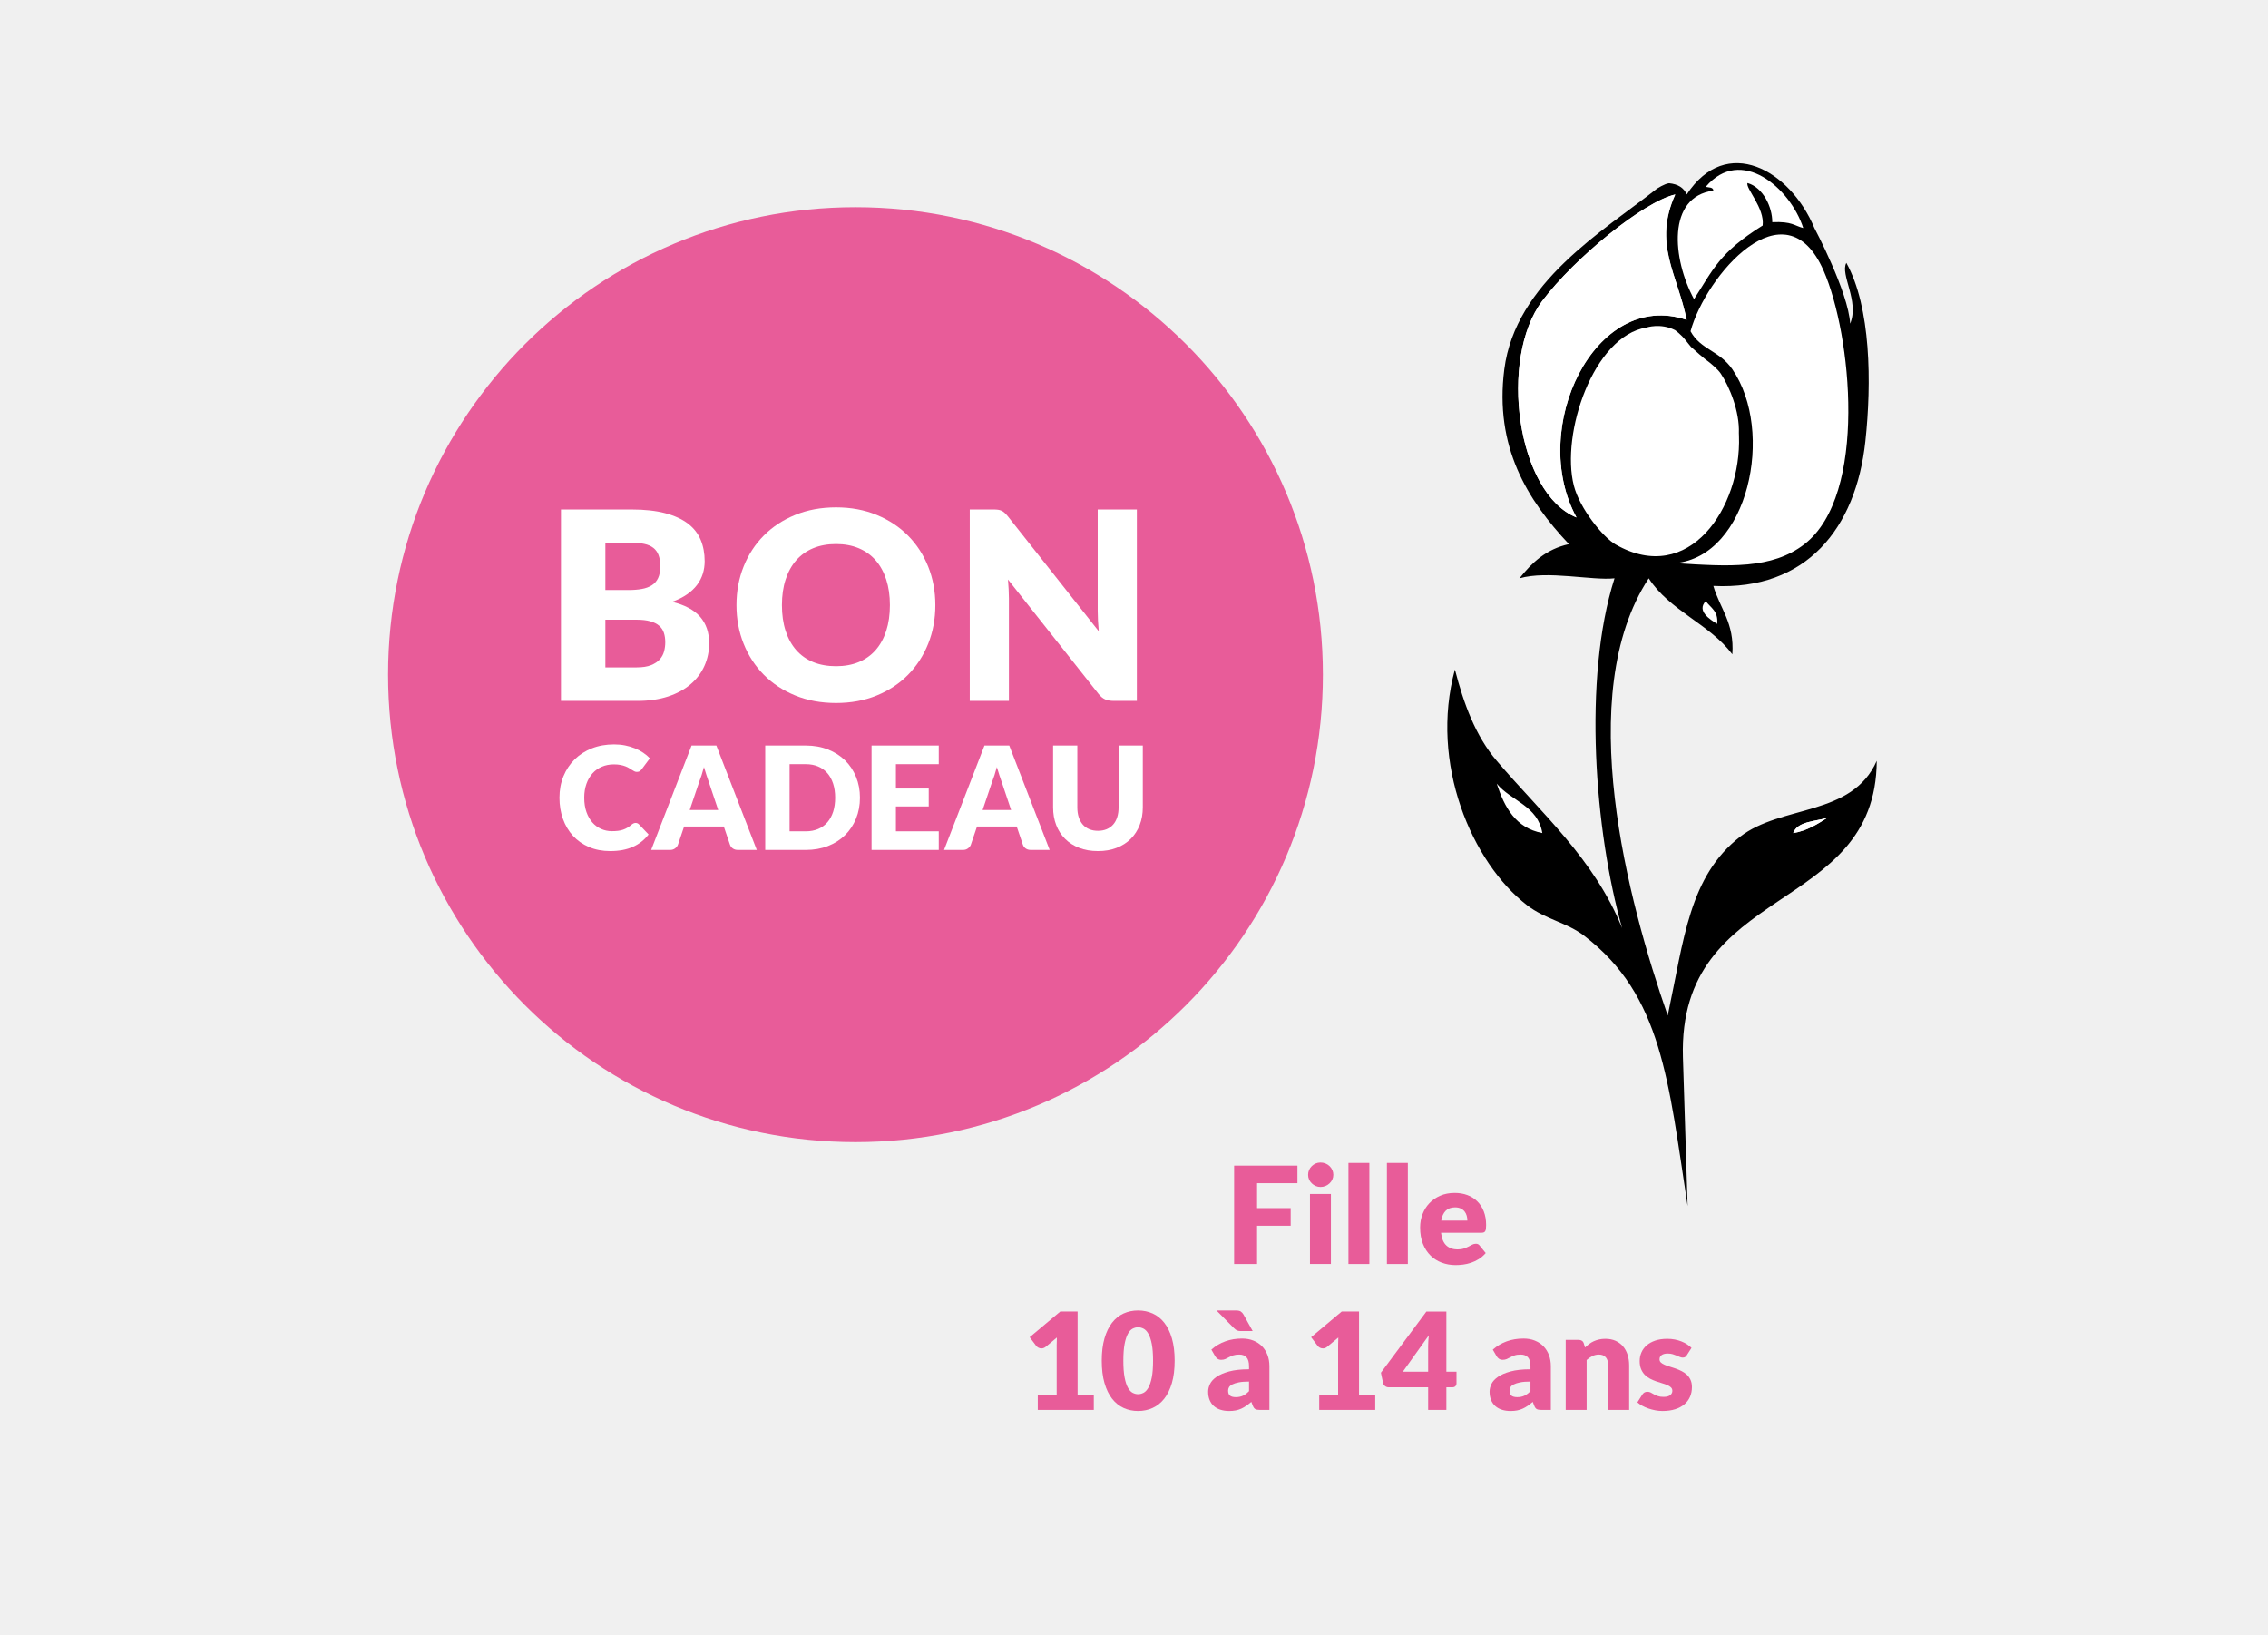<?xml version="1.0" encoding="UTF-8" standalone="no"?>
<!DOCTYPE svg PUBLIC "-//W3C//DTD SVG 1.1//EN" "http://www.w3.org/Graphics/SVG/1.1/DTD/svg11.dtd">
<svg width="430" height="310" viewBox="0 0 430 310" version="1.1" xmlns="http://www.w3.org/2000/svg" xmlns:xlink="http://www.w3.org/1999/xlink" xml:space="preserve" xmlns:serif="http://www.serif.com/" style="fill-rule:evenodd;clip-rule:evenodd;stroke-linejoin:round;stroke-miterlimit:2;">
    <g id="CYCLOSHOW">
        <rect x="0" y="0" width="430" height="310" style="fill:rgb(240,240,240);"/>
        <g transform="matrix(1,0,0,1,317.633,35.858)">
            <path d="M0,70.891C13.857,69.59 18.902,45.933 10.81,34.144C8.368,30.589 4.797,30.459 2.881,26.938C5.749,16.391 20.797,-1.192 28.098,15.411C33.421,27.513 36.51,57.967 24.497,67.287C18.313,72.083 10.114,71.542 0,70.891" style="fill:white;"/>
        </g>
        <g transform="matrix(1,0,0,1,323.399,118.277)">
            <path d="M0,-4.323C0.91,-3.074 2.432,-2.436 2.16,0C0.769,-0.862 -1.774,-2.467 0,-4.323" style="fill:white;"/>
        </g>
        <g transform="matrix(1,0,0,1,283.769,157.92)">
            <path d="M0,-9.373C2.713,-6.081 7.817,-5.182 8.646,0C3.6,-0.957 1.479,-4.845 0,-9.373" style="fill:white;"/>
        </g>
        <g transform="matrix(1,0,0,1,339.97,96.117)">
            <path d="M0,61.803C2.691,61.37 4.554,60.111 6.483,58.918C4.076,59.63 0.877,59.552 0,61.803M-47.554,61.803C-48.383,56.622 -53.487,55.722 -56.2,52.43C-54.722,56.958 -52.601,60.846 -47.554,61.803M-14.41,22.16C-14.139,19.724 -15.66,19.086 -16.57,17.837C-18.345,19.693 -15.802,21.298 -14.41,22.16M2.16,7.029C14.173,-2.292 11.084,-32.745 5.761,-44.847C-1.54,-61.45 -16.588,-43.867 -19.456,-33.32C-17.54,-29.8 -13.969,-29.67 -11.527,-26.114C-3.435,-14.325 -8.479,9.332 -22.337,10.633C-12.223,11.284 -4.024,11.824 2.16,7.029M-47.554,-39.082C-55.833,-28.115 -52.392,-2.593 -41.07,1.986C-50.259,-14.871 -37.587,-41.398 -20.174,-35.48C-21.955,-44.216 -26.567,-49.916 -22.337,-59.258C-28.351,-57.866 -41.366,-47.282 -47.554,-39.082M-23.516,-61.38C-21.859,-61.218 -20.729,-60.53 -20.174,-59.258C-12.633,-70.705 -0.583,-63.915 4.024,-52.903C4.024,-52.903 10.466,-40.78 10.807,-34.761C12.586,-39.037 8.862,-44.078 10.084,-46.29C14.753,-37.897 14.891,-23.503 13.688,-12.426C11.904,4.031 2.527,15.82 -15.13,14.954C-13.889,19.234 -11.105,21.976 -11.527,27.924C-15.851,22.157 -23.43,19.653 -27.38,13.513C-41.82,35.539 -31.313,74.813 -23.777,96.395C-20.695,81.887 -19.711,70.03 -10.087,62.522C-2.246,56.404 11.17,58.723 15.851,48.105C15.693,77.458 -21.864,71.199 -20.896,104.322L-20.008,132.508C-23.664,108.771 -24.843,92.579 -39.63,81.265C-42.935,78.737 -46.974,78.166 -50.438,75.496C-60.908,67.425 -68.975,48.558 -64.127,30.804C-62.464,37.213 -60.267,43.336 -56.2,48.105C-47.687,58.095 -37.713,66.702 -32.427,79.823C-37.597,61.611 -39.929,32.531 -33.866,13.513C-38.102,13.978 -46.566,11.976 -51.88,13.513C-49.55,10.556 -46.844,7.982 -42.511,7.029C-50.402,-1.356 -56.644,-11.41 -54.761,-26.114C-52.649,-42.575 -36.012,-52.313 -25.819,-60.353C-25.819,-60.353 -24.357,-61.306 -23.516,-61.38"/>
        </g>
        <g transform="matrix(-0.956,-0.292,-0.292,0.956,278.028,92.182)">
            <path d="M-21.691,-64.487C-20.378,-54.317 -26.456,-50.215 -30.714,-42.383C-12.332,-42.949 -7.973,-13.875 -21.691,-0.442C-9.524,-1.51 1.231,-24.91 -3.478,-37.819C-6.997,-47.469 -16.347,-61.397 -21.691,-64.487" style="fill:white;"/>
        </g>
        <g transform="matrix(1,0,0,1,346.453,157.92)">
            <path d="M0,-2.885C-1.93,-1.693 -3.792,-0.433 -6.483,0C-5.606,-2.252 -2.407,-2.174 0,-2.885" style="fill:white;"/>
        </g>
        <g transform="matrix(1,0,0,1,341.885,41.056)">
            <path d="M0,2.168C-1.725,1.733 -2.063,0.9 -5.871,1.058C-5.859,-1.778 -7.578,-5.497 -10.564,-6.356C-10.997,-5.408 -7.283,-1.625 -7.696,1.692C-15.946,6.85 -17.058,10.023 -20.708,15.657C-24.833,8.04 -25.884,-3.756 -17.045,-4.916C-17.063,-5.618 -17.93,-5.476 -18.485,-5.639C-11.841,-13.489 -2.459,-5.448 0,2.168" style="fill:white;"/>
        </g>
        <g transform="matrix(1,0,0,1,326.236,101.543)">
            <path d="M0,-30.738C1.666,-28.26 3.61,-23.526 3.445,-19.404L3.463,-18.879C3.942,-5.349 -5.986,9.627 -19.917,1.679C-22.351,0.287 -26.743,-5.187 -27.84,-9.476C-30.351,-19.293 -24.153,-37.816 -14.098,-39.452C-14.098,-39.452 -11.423,-40.365 -8.669,-38.97C-8.669,-38.97 -7.525,-38.175 -6.629,-37.012L-5.651,-35.801C-4.88,-35.095 -3.271,-33.653 -2.061,-32.781C-2.061,-32.781 -0.573,-31.591 0,-30.738" style="fill:white;"/>
        </g>
        <g transform="matrix(1,0,0,1,245.985,239.614)">
            <path d="M0,-18.645L0,-15.318L-7.652,-15.318L-7.652,-10.596L-1.28,-10.596L-1.28,-7.256L-7.652,-7.256L-7.652,0L-12.004,0L-12.004,-18.645L0,-18.645Z" style="fill:rgb(232,92,153);fill-rule:nonzero;"/>
        </g>
        <g transform="matrix(1,0,0,1,0,149.993)">
            <path d="M252.332,89.62L248.364,89.62L248.364,76.349L252.332,76.349L252.332,89.62ZM252.792,72.716C252.792,73.031 252.729,73.328 252.601,73.606C252.473,73.883 252.298,74.126 252.076,74.335C251.854,74.544 251.596,74.71 251.302,74.834C251.007,74.957 250.693,75.02 250.361,75.02C250.037,75.02 249.734,74.957 249.452,74.834C249.171,74.71 248.921,74.544 248.704,74.335C248.486,74.126 248.315,73.883 248.192,73.606C248.068,73.328 248.007,73.031 248.007,72.716C248.007,72.392 248.068,72.089 248.192,71.808C248.315,71.526 248.486,71.278 248.704,71.066C248.921,70.852 249.171,70.686 249.452,70.567C249.734,70.446 250.037,70.387 250.361,70.387C250.693,70.387 251.007,70.446 251.302,70.567C251.596,70.686 251.854,70.852 252.076,71.066C252.298,71.278 252.473,71.526 252.601,71.808C252.729,72.089 252.792,72.392 252.792,72.716" style="fill:rgb(232,92,153);fill-rule:nonzero;"/>
        </g>
        <g transform="matrix(-1,0,0,1,515.284,150.07)">
            <rect x="255.658" y="70.387" width="3.968" height="19.156" style="fill:rgb(232,92,153);"/>
        </g>
        <g transform="matrix(-1,0,0,1,529.872,150.07)">
            <rect x="262.952" y="70.387" width="3.968" height="19.156" style="fill:rgb(232,92,153);"/>
        </g>
        <g transform="matrix(1,0,0,1,275.877,237.08)">
            <path d="M0,-8.203C-0.76,-8.203 -1.353,-7.987 -1.778,-7.557C-2.205,-7.126 -2.487,-6.506 -2.623,-5.695L2.329,-5.695C2.329,-6.011 2.288,-6.317 2.207,-6.616C2.126,-6.915 1.994,-7.182 1.811,-7.416C1.627,-7.65 1.387,-7.841 1.088,-7.985C0.789,-8.131 0.427,-8.203 0,-8.203M-0.077,-10.941C0.802,-10.941 1.606,-10.805 2.336,-10.532C3.064,-10.259 3.692,-9.862 4.217,-9.342C4.741,-8.821 5.15,-8.183 5.445,-7.429C5.739,-6.674 5.887,-5.818 5.887,-4.863C5.887,-4.564 5.874,-4.321 5.848,-4.134C5.822,-3.946 5.775,-3.797 5.707,-3.685C5.639,-3.575 5.548,-3.498 5.433,-3.456C5.317,-3.413 5.17,-3.391 4.991,-3.391L-2.661,-3.391C-2.533,-2.282 -2.196,-1.478 -1.65,-0.979C-1.104,-0.48 -0.401,-0.23 0.461,-0.23C0.922,-0.23 1.318,-0.286 1.65,-0.397C1.983,-0.508 2.28,-0.632 2.54,-0.768C2.801,-0.904 3.039,-1.028 3.257,-1.14C3.475,-1.25 3.702,-1.306 3.941,-1.306C4.257,-1.306 4.496,-1.19 4.658,-0.96L5.81,0.46C5.4,0.93 4.959,1.312 4.485,1.606C4.012,1.9 3.525,2.13 3.026,2.297C2.527,2.463 2.028,2.578 1.529,2.642C1.03,2.706 0.555,2.738 0.103,2.738C-0.827,2.738 -1.7,2.586 -2.515,2.283C-3.329,1.981 -4.042,1.531 -4.651,0.934C-5.262,0.337 -5.743,-0.405 -6.098,-1.293C-6.451,-2.18 -6.629,-3.213 -6.629,-4.39C-6.629,-5.277 -6.478,-6.117 -6.174,-6.911C-5.871,-7.704 -5.437,-8.399 -4.869,-8.996C-4.302,-9.594 -3.615,-10.067 -2.809,-10.417C-2.003,-10.766 -1.092,-10.941 -0.077,-10.941" style="fill:rgb(232,92,153);fill-rule:nonzero;"/>
        </g>
        <g transform="matrix(1,0,0,1,196.757,251.483)">
            <path d="M0,12.925L3.583,12.925L3.583,3.52C3.583,3.059 3.596,2.576 3.622,2.073L1.51,3.826C1.374,3.938 1.237,4.017 1.101,4.063C0.964,4.111 0.832,4.134 0.704,4.134C0.482,4.134 0.284,4.084 0.109,3.987C-0.066,3.889 -0.196,3.783 -0.281,3.673L-1.536,2.009L4.275,-2.866L7.55,-2.866L7.55,12.925L10.621,12.925L10.621,15.791L0,15.791L0,12.925Z" style="fill:rgb(232,92,153);fill-rule:nonzero;"/>
        </g>
        <g transform="matrix(1,0,0,1,218.613,257.958)">
            <path d="M0,-0.013C0,-1.301 -0.081,-2.357 -0.243,-3.18C-0.405,-4.003 -0.621,-4.649 -0.89,-5.118C-1.158,-5.587 -1.463,-5.909 -1.805,-6.084C-2.146,-6.259 -2.491,-6.347 -2.841,-6.347C-3.19,-6.347 -3.534,-6.259 -3.871,-6.084C-4.208,-5.909 -4.507,-5.587 -4.767,-5.118C-5.027,-4.649 -5.236,-4.003 -5.394,-3.18C-5.552,-2.357 -5.631,-1.301 -5.631,-0.013C-5.631,1.284 -5.552,2.341 -5.394,3.161C-5.236,3.98 -5.027,4.626 -4.767,5.099C-4.507,5.573 -4.208,5.897 -3.871,6.072C-3.534,6.247 -3.19,6.335 -2.841,6.335C-2.491,6.335 -2.146,6.247 -1.805,6.072C-1.463,5.897 -1.158,5.573 -0.89,5.099C-0.621,4.626 -0.405,3.98 -0.243,3.161C-0.081,2.341 0,1.284 0,-0.013M4.095,-0.013C4.095,1.617 3.92,3.029 3.57,4.223C3.221,5.418 2.736,6.407 2.118,7.192C1.499,7.977 0.766,8.561 -0.083,8.945C-0.933,9.329 -1.852,9.521 -2.841,9.521C-3.831,9.521 -4.745,9.329 -5.586,8.945C-6.426,8.561 -7.153,7.977 -7.768,7.192C-8.382,6.407 -8.861,5.418 -9.207,4.223C-9.553,3.029 -9.726,1.617 -9.726,-0.013C-9.726,-1.642 -9.553,-3.054 -9.207,-4.248C-8.861,-5.443 -8.382,-6.432 -7.768,-7.217C-7.153,-8.002 -6.426,-8.584 -5.586,-8.964C-4.745,-9.343 -3.831,-9.534 -2.841,-9.534C-1.852,-9.534 -0.933,-9.343 -0.083,-8.964C0.766,-8.584 1.499,-8.002 2.118,-7.217C2.736,-6.432 3.221,-5.443 3.57,-4.248C3.92,-3.054 4.095,-1.642 4.095,-0.013" style="fill:rgb(232,92,153);fill-rule:nonzero;"/>
        </g>
        <g transform="matrix(1,0,0,1,234.302,251.049)">
            <path d="M0,13.807C0.512,13.807 0.96,13.718 1.344,13.538C1.728,13.36 2.115,13.07 2.508,12.668L2.508,10.851C1.715,10.851 1.062,10.903 0.55,11.006C0.038,11.11 -0.367,11.239 -0.666,11.394C-0.965,11.548 -1.171,11.725 -1.286,11.923C-1.401,12.12 -1.459,12.335 -1.459,12.568C-1.459,13.025 -1.336,13.345 -1.088,13.53C-0.841,13.715 -0.479,13.807 0,13.807M0.051,-2.624C0.452,-2.624 0.75,-2.557 0.946,-2.425C1.143,-2.293 1.313,-2.103 1.459,-1.856L3.199,1.28L0.946,1.28C0.648,1.28 0.409,1.24 0.23,1.158C0.051,1.077 -0.137,0.939 -0.333,0.743L-3.66,-2.624L0.051,-2.624ZM4.556,16.226C4.18,16.226 3.896,16.175 3.704,16.073C3.513,15.97 3.353,15.757 3.225,15.433L2.943,14.703C2.61,14.985 2.29,15.232 1.983,15.446C1.676,15.659 1.358,15.84 1.03,15.99C0.701,16.139 0.352,16.249 -0.02,16.322C-0.391,16.394 -0.802,16.431 -1.254,16.431C-1.86,16.431 -2.41,16.352 -2.905,16.193C-3.4,16.035 -3.82,15.802 -4.165,15.494C-4.511,15.186 -4.777,14.802 -4.965,14.344C-5.153,13.886 -5.247,13.358 -5.247,12.759C-5.247,12.288 -5.128,11.805 -4.889,11.308C-4.649,10.812 -4.236,10.361 -3.647,9.953C-3.059,9.547 -2.266,9.207 -1.267,8.933C-0.269,8.66 0.989,8.523 2.508,8.523L2.508,7.954C2.508,7.171 2.348,6.605 2.028,6.256C1.708,5.908 1.254,5.733 0.665,5.733C0.196,5.733 -0.188,5.784 -0.486,5.886C-0.785,5.989 -1.052,6.104 -1.286,6.232C-1.521,6.36 -1.749,6.475 -1.971,6.578C-2.192,6.68 -2.457,6.731 -2.765,6.731C-3.037,6.731 -3.27,6.664 -3.462,6.533C-3.653,6.401 -3.806,6.237 -3.916,6.039L-4.633,4.798C-3.831,4.09 -2.941,3.564 -1.965,3.218C-0.987,2.872 0.06,2.7 1.177,2.7C1.979,2.7 2.702,2.83 3.346,3.09C3.99,3.351 4.536,3.713 4.984,4.178C5.432,4.643 5.775,5.196 6.015,5.835C6.253,6.475 6.372,7.174 6.372,7.934L6.372,16.226L4.556,16.226Z" style="fill:rgb(232,92,153);fill-rule:nonzero;"/>
        </g>
        <g transform="matrix(1,0,0,1,250.117,251.483)">
            <path d="M0,12.925L3.583,12.925L3.583,3.52C3.583,3.059 3.596,2.576 3.621,2.073L1.51,3.826C1.374,3.938 1.237,4.017 1.101,4.063C0.964,4.111 0.832,4.134 0.704,4.134C0.482,4.134 0.283,4.084 0.109,3.987C-0.066,3.889 -0.196,3.783 -0.281,3.673L-1.535,2.009L4.274,-2.866L7.55,-2.866L7.55,12.925L10.621,12.925L10.621,15.791L0,15.791L0,12.925Z" style="fill:rgb(232,92,153);fill-rule:nonzero;"/>
        </g>
        <g transform="matrix(1,0,0,1,270.77,260.735)">
            <path d="M0,-5.566C0,-5.865 0.011,-6.187 0.032,-6.532C0.054,-6.878 0.085,-7.234 0.128,-7.601L-4.799,-0.704L0,-0.704L0,-5.566ZM3.455,-0.704L5.375,-0.704L5.375,1.523C5.375,1.719 5.309,1.89 5.177,2.036C5.044,2.18 4.854,2.252 4.607,2.252L3.455,2.252L3.455,6.539L0,6.539L0,2.252L-7.499,2.252C-7.746,2.252 -7.97,2.176 -8.171,2.022C-8.371,1.869 -8.497,1.677 -8.548,1.447L-8.957,-0.511L-0.332,-12.105L3.455,-12.105L3.455,-0.704Z" style="fill:rgb(232,92,153);fill-rule:nonzero;"/>
        </g>
        <g transform="matrix(1,0,0,1,287.662,256.373)">
            <path d="M0,8.483C0.512,8.483 0.96,8.394 1.344,8.214C1.728,8.036 2.115,7.746 2.508,7.344L2.508,5.527C1.715,5.527 1.062,5.579 0.55,5.682C0.038,5.786 -0.367,5.915 -0.666,6.07C-0.965,6.224 -1.171,6.401 -1.286,6.599C-1.401,6.796 -1.459,7.011 -1.459,7.244C-1.459,7.701 -1.336,8.021 -1.088,8.206C-0.841,8.391 -0.479,8.483 0,8.483M4.556,10.902C4.18,10.902 3.896,10.851 3.704,10.749C3.513,10.646 3.353,10.433 3.225,10.109L2.943,9.379C2.61,9.661 2.29,9.908 1.983,10.122C1.676,10.335 1.358,10.516 1.03,10.666C0.701,10.815 0.352,10.925 -0.02,10.998C-0.391,11.07 -0.802,11.107 -1.254,11.107C-1.86,11.107 -2.41,11.028 -2.905,10.869C-3.4,10.711 -3.82,10.478 -4.165,10.17C-4.511,9.862 -4.777,9.478 -4.965,9.02C-5.153,8.562 -5.247,8.034 -5.247,7.435C-5.247,6.964 -5.128,6.481 -4.889,5.984C-4.649,5.488 -4.236,5.037 -3.647,4.629C-3.059,4.223 -2.266,3.883 -1.267,3.609C-0.269,3.336 0.989,3.199 2.508,3.199L2.508,2.63C2.508,1.847 2.348,1.281 2.028,0.932C1.708,0.584 1.254,0.409 0.665,0.409C0.196,0.409 -0.188,0.46 -0.486,0.562C-0.785,0.665 -1.052,0.78 -1.286,0.908C-1.521,1.036 -1.749,1.151 -1.971,1.254C-2.192,1.356 -2.457,1.407 -2.765,1.407C-3.037,1.407 -3.27,1.34 -3.462,1.209C-3.653,1.077 -3.806,0.913 -3.916,0.715L-4.633,-0.526C-3.831,-1.234 -2.941,-1.76 -1.965,-2.106C-0.987,-2.452 0.06,-2.624 1.177,-2.624C1.979,-2.624 2.702,-2.494 3.346,-2.234C3.99,-1.973 4.536,-1.611 4.984,-1.146C5.432,-0.681 5.775,-0.128 6.015,0.511C6.253,1.151 6.372,1.85 6.372,2.61L6.372,10.902L4.556,10.902Z" style="fill:rgb(232,92,153);fill-rule:nonzero;"/>
        </g>
        <g transform="matrix(1,0,0,1,296.849,253.799)">
            <path d="M0,13.475L0,0.204L2.457,0.204C2.705,0.204 2.912,0.26 3.078,0.371C3.244,0.482 3.361,0.649 3.43,0.871L3.66,1.638C3.916,1.4 4.181,1.177 4.454,0.973C4.727,0.768 5.019,0.595 5.33,0.454C5.642,0.314 5.979,0.203 6.341,0.121C6.704,0.04 7.098,0 7.524,0C8.25,0 8.892,0.126 9.451,0.377C10.01,0.629 10.48,0.979 10.864,1.427C11.249,1.875 11.538,2.409 11.735,3.027C11.931,3.645 12.029,4.317 12.029,5.042L12.029,13.475L8.063,13.475L8.063,5.042C8.063,4.394 7.913,3.888 7.614,3.526C7.315,3.163 6.876,2.982 6.296,2.982C5.861,2.982 5.452,3.076 5.068,3.263C4.684,3.452 4.317,3.703 3.968,4.018L3.968,13.475L0,13.475Z" style="fill:rgb(232,92,153);fill-rule:nonzero;"/>
        </g>
        <g transform="matrix(1,0,0,1,319.806,264.37)">
            <path d="M0,-7.461C-0.103,-7.299 -0.211,-7.184 -0.326,-7.115C-0.441,-7.047 -0.589,-7.013 -0.768,-7.013C-0.955,-7.013 -1.144,-7.054 -1.331,-7.135C-1.519,-7.216 -1.721,-7.303 -1.938,-7.397C-2.156,-7.49 -2.401,-7.578 -2.674,-7.659C-2.947,-7.74 -3.259,-7.781 -3.608,-7.781C-4.112,-7.781 -4.498,-7.685 -4.767,-7.493C-5.035,-7.301 -5.17,-7.034 -5.17,-6.693C-5.17,-6.445 -5.082,-6.241 -4.907,-6.079C-4.732,-5.917 -4.5,-5.773 -4.21,-5.65C-3.92,-5.526 -3.592,-5.409 -3.225,-5.298C-2.857,-5.188 -2.482,-5.064 -2.099,-4.927C-1.715,-4.791 -1.339,-4.631 -0.973,-4.447C-0.605,-4.264 -0.277,-4.038 0.013,-3.77C0.303,-3.5 0.535,-3.174 0.71,-2.79C0.885,-2.406 0.973,-1.945 0.973,-1.408C0.973,-0.751 0.854,-0.146 0.614,0.409C0.375,0.964 0.02,1.441 -0.454,1.842C-0.928,2.243 -1.512,2.555 -2.207,2.776C-2.902,2.998 -3.702,3.109 -4.606,3.109C-5.059,3.109 -5.511,3.066 -5.963,2.981C-6.415,2.895 -6.853,2.78 -7.274,2.636C-7.697,2.49 -8.087,2.317 -8.445,2.117C-8.804,1.917 -9.111,1.701 -9.367,1.471L-8.445,0.013C-8.335,-0.158 -8.202,-0.293 -8.049,-0.391C-7.896,-0.489 -7.695,-0.538 -7.447,-0.538C-7.217,-0.538 -7.011,-0.486 -6.827,-0.385C-6.644,-0.282 -6.445,-0.171 -6.231,-0.052C-6.019,0.067 -5.77,0.179 -5.483,0.281C-5.197,0.384 -4.837,0.435 -4.401,0.435C-4.095,0.435 -3.835,0.402 -3.621,0.339C-3.408,0.274 -3.237,0.187 -3.109,0.076C-2.981,-0.034 -2.888,-0.158 -2.828,-0.295C-2.769,-0.432 -2.738,-0.572 -2.738,-0.717C-2.738,-0.982 -2.828,-1.199 -3.007,-1.37C-3.187,-1.54 -3.421,-1.688 -3.711,-1.812C-4.001,-1.935 -4.331,-2.05 -4.702,-2.157C-5.073,-2.264 -5.451,-2.385 -5.835,-2.522C-6.219,-2.658 -6.597,-2.822 -6.968,-3.014C-7.339,-3.206 -7.669,-3.449 -7.959,-3.743C-8.249,-4.038 -8.484,-4.398 -8.663,-4.825C-8.842,-5.251 -8.932,-5.768 -8.932,-6.373C-8.932,-6.937 -8.823,-7.472 -8.605,-7.98C-8.388,-8.486 -8.062,-8.933 -7.627,-9.316C-7.191,-9.7 -6.646,-10.005 -5.988,-10.232C-5.332,-10.457 -4.564,-10.57 -3.686,-10.57C-3.208,-10.57 -2.745,-10.527 -2.297,-10.442C-1.849,-10.357 -1.429,-10.237 -1.036,-10.084C-0.645,-9.931 -0.286,-9.749 0.038,-9.54C0.362,-9.331 0.648,-9.104 0.896,-8.856L0,-7.461Z" style="fill:rgb(232,92,153);fill-rule:nonzero;"/>
        </g>
        <g transform="matrix(0,1,1,0,162.196,39.277)">
            <path d="M88.616,-88.618C39.678,-88.618 -0,-48.943 -0,-0.001C-0,48.941 39.678,88.616 88.616,88.616C137.56,88.616 177.234,48.941 177.234,-0.001C177.234,-48.943 137.56,-88.618 88.616,-88.618" style="fill:rgb(232,92,153);fill-rule:nonzero;"/>
        </g>
        <g transform="matrix(1,0,0,1,114.775,111.973)">
            <path d="M0,5.504L0,14.545L5.927,14.545C7.04,14.545 7.949,14.404 8.654,14.121C9.36,13.839 9.912,13.474 10.311,13.025C10.709,12.577 10.983,12.071 11.132,11.506C11.282,10.942 11.356,10.369 11.356,9.788C11.356,9.124 11.27,8.526 11.095,7.994C10.921,7.464 10.622,7.016 10.199,6.65C9.775,6.285 9.215,6.002 8.518,5.803C7.82,5.604 6.94,5.504 5.877,5.504L0,5.504ZM0,-0.124L4.383,-0.124C5.313,-0.124 6.151,-0.19 6.898,-0.323C7.646,-0.456 8.281,-0.688 8.804,-1.021C9.327,-1.352 9.725,-1.809 10,-2.391C10.273,-2.972 10.41,-3.702 10.41,-4.582C10.41,-5.445 10.302,-6.164 10.086,-6.736C9.871,-7.309 9.539,-7.77 9.09,-8.119C8.642,-8.468 8.073,-8.717 7.384,-8.866C6.695,-9.016 5.877,-9.091 4.931,-9.091L0,-9.091L0,-0.124ZM-8.418,20.896L-8.418,-15.392L4.931,-15.392C7.438,-15.392 9.572,-15.158 11.332,-14.694C13.091,-14.228 14.528,-13.573 15.64,-12.726C16.752,-11.88 17.562,-10.85 18.068,-9.639C18.575,-8.426 18.828,-7.073 18.828,-5.579C18.828,-4.765 18.712,-3.98 18.479,-3.225C18.247,-2.47 17.882,-1.76 17.384,-1.096C16.886,-0.432 16.246,0.171 15.466,0.71C14.686,1.25 13.748,1.719 12.652,2.117C15.042,2.698 16.811,3.641 17.957,4.943C19.102,6.247 19.675,7.92 19.675,9.962C19.675,11.506 19.376,12.942 18.778,14.271C18.181,15.6 17.305,16.758 16.151,17.745C14.997,18.733 13.573,19.505 11.879,20.062C10.186,20.617 8.251,20.896 6.077,20.896L-8.418,20.896Z" style="fill:white;fill-rule:nonzero;"/>
        </g>
        <g transform="matrix(1,0,0,1,168.72,114.738)">
            <path d="M0,-0.026C0,-1.819 -0.233,-3.433 -0.697,-4.87C-1.162,-6.305 -1.831,-7.522 -2.702,-8.518C-3.574,-9.514 -4.641,-10.278 -5.902,-10.809C-7.165,-11.34 -8.601,-11.606 -10.211,-11.606C-11.838,-11.606 -13.287,-11.34 -14.557,-10.809C-15.827,-10.278 -16.898,-9.514 -17.77,-8.518C-18.642,-7.522 -19.31,-6.305 -19.775,-4.87C-20.24,-3.433 -20.472,-1.819 -20.472,-0.026C-20.472,1.785 -20.24,3.408 -19.775,4.843C-19.31,6.28 -18.642,7.495 -17.77,8.492C-16.898,9.488 -15.827,10.247 -14.557,10.771C-13.287,11.293 -11.838,11.555 -10.211,11.555C-8.601,11.555 -7.165,11.293 -5.902,10.771C-4.641,10.247 -3.574,9.488 -2.702,8.492C-1.831,7.495 -1.162,6.28 -0.697,4.843C-0.233,3.408 0,1.785 0,-0.026M8.617,-0.026C8.617,2.598 8.165,5.038 7.26,7.296C6.355,9.555 5.081,11.518 3.437,13.187C1.793,14.855 -0.187,16.162 -2.503,17.109C-4.819,18.055 -7.389,18.529 -10.211,18.529C-13.034,18.529 -15.607,18.055 -17.932,17.109C-20.256,16.162 -22.245,14.855 -23.896,13.187C-25.549,11.518 -26.827,9.555 -27.732,7.296C-28.637,5.038 -29.089,2.598 -29.089,-0.026C-29.089,-2.649 -28.637,-5.089 -27.732,-7.347C-26.827,-9.605 -25.549,-11.565 -23.896,-13.225C-22.245,-14.885 -20.256,-16.189 -17.932,-17.135C-15.607,-18.082 -13.034,-18.555 -10.211,-18.555C-7.389,-18.555 -4.819,-18.078 -2.503,-17.123C-0.187,-16.168 1.793,-14.861 3.437,-13.201C5.081,-11.54 6.355,-9.581 7.26,-7.323C8.165,-5.065 8.617,-2.632 8.617,-0.026" style="fill:white;fill-rule:nonzero;"/>
        </g>
        <g transform="matrix(1,0,0,1,189.216,132.818)">
            <path d="M0,-36.187C0.249,-36.153 0.473,-36.091 0.672,-35.999C0.872,-35.909 1.063,-35.78 1.245,-35.614C1.428,-35.448 1.635,-35.223 1.868,-34.942L19.102,-13.15C19.035,-13.847 18.986,-14.523 18.953,-15.179C18.92,-15.834 18.902,-16.454 18.902,-17.035L18.902,-36.237L26.324,-36.237L26.324,0.05L21.941,0.05C21.293,0.05 20.746,-0.049 20.297,-0.249C19.85,-0.448 19.418,-0.813 19.002,-1.344L1.893,-22.962C1.942,-22.331 1.984,-21.712 2.017,-21.107C2.05,-20.5 2.067,-19.932 2.067,-19.401L2.067,0.05L-5.354,0.05L-5.354,-36.237L-0.921,-36.237C-0.557,-36.237 -0.249,-36.22 0,-36.187" style="fill:white;fill-rule:nonzero;"/>
        </g>
        <g transform="matrix(1,0,0,1,120.509,146.45)">
            <path d="M0,9.549C0.109,9.549 0.217,9.57 0.326,9.611C0.435,9.651 0.539,9.721 0.639,9.82L2.459,11.736C1.662,12.778 0.664,13.563 -0.537,14.093C-1.736,14.622 -3.156,14.888 -4.795,14.888C-6.298,14.888 -7.646,14.632 -8.836,14.12C-10.027,13.609 -11.037,12.903 -11.866,12.001C-12.694,11.1 -13.331,10.031 -13.774,8.795C-14.218,7.559 -14.439,6.216 -14.439,4.768C-14.439,3.291 -14.186,1.935 -13.679,0.699C-13.172,-0.537 -12.463,-1.603 -11.553,-2.5C-10.643,-3.396 -9.554,-4.094 -8.286,-4.592C-7.019,-5.09 -5.619,-5.339 -4.089,-5.339C-3.346,-5.339 -2.646,-5.273 -1.99,-5.142C-1.333,-5.011 -0.72,-4.83 -0.149,-4.598C0.421,-4.368 0.946,-4.092 1.426,-3.77C1.906,-3.449 2.332,-3.094 2.703,-2.704L1.155,-0.626C1.055,-0.499 0.938,-0.383 0.802,-0.279C0.666,-0.175 0.476,-0.123 0.231,-0.123C0.068,-0.123 -0.086,-0.159 -0.231,-0.231C-0.376,-0.304 -0.53,-0.392 -0.693,-0.497C-0.855,-0.6 -1.035,-0.714 -1.229,-0.836C-1.424,-0.958 -1.655,-1.071 -1.922,-1.176C-2.189,-1.28 -2.501,-1.368 -2.859,-1.44C-3.217,-1.513 -3.636,-1.55 -4.116,-1.55C-4.949,-1.55 -5.71,-1.402 -6.398,-1.107C-7.086,-0.813 -7.677,-0.392 -8.171,0.155C-8.665,0.703 -9.049,1.367 -9.325,2.146C-9.602,2.925 -9.74,3.798 -9.74,4.768C-9.74,5.781 -9.602,6.683 -9.325,7.471C-9.049,8.258 -8.673,8.922 -8.198,9.461C-7.722,9.999 -7.168,10.409 -6.534,10.69C-5.9,10.971 -5.221,11.112 -4.496,11.112C-4.08,11.112 -3.699,11.091 -3.355,11.05C-3.011,11.009 -2.692,10.94 -2.397,10.839C-2.104,10.739 -1.822,10.611 -1.555,10.452C-1.288,10.294 -1.019,10.097 -0.747,9.862C-0.638,9.771 -0.521,9.696 -0.394,9.637C-0.267,9.578 -0.136,9.549 0,9.549" style="fill:white;fill-rule:nonzero;"/>
        </g>
        <g transform="matrix(1,0,0,1,130.765,148.894)">
            <path d="M0,4.66L5.406,4.66L3.586,-0.76C3.468,-1.104 3.33,-1.509 3.172,-1.976C3.013,-2.442 2.857,-2.947 2.703,-3.49C2.558,-2.938 2.409,-2.426 2.255,-1.955C2.101,-1.485 1.956,-1.076 1.82,-0.733L0,4.66ZM12.714,12.226L9.156,12.226C8.757,12.226 8.429,12.134 8.171,11.948C7.913,11.763 7.734,11.524 7.634,11.235L6.466,7.784L-1.06,7.784L-2.228,11.235C-2.318,11.488 -2.495,11.717 -2.758,11.921C-3.021,12.125 -3.342,12.226 -3.722,12.226L-7.308,12.226L0.353,-7.566L5.053,-7.566L12.714,12.226Z" style="fill:white;fill-rule:nonzero;"/>
        </g>
        <g transform="matrix(1,0,0,1,158.341,151.23)">
            <path d="M0,-0.012C0,-0.991 -0.127,-1.873 -0.38,-2.661C-0.634,-3.45 -0.999,-4.116 -1.474,-4.665C-1.949,-5.213 -2.531,-5.634 -3.22,-5.928C-3.908,-6.222 -4.691,-6.369 -5.569,-6.369L-8.64,-6.369L-8.64,6.358L-5.569,6.358C-4.691,6.358 -3.908,6.212 -3.22,5.917C-2.531,5.623 -1.949,5.202 -1.474,4.654C-0.999,4.106 -0.634,3.438 -0.38,2.65C-0.127,1.862 0,0.974 0,-0.012M4.7,-0.012C4.7,1.419 4.453,2.738 3.959,3.947C3.466,5.156 2.771,6.202 1.875,7.086C0.978,7.968 -0.102,8.657 -1.365,9.15C-2.628,9.643 -4.03,9.89 -5.569,9.89L-13.258,9.89L-13.258,-9.902L-5.569,-9.902C-4.03,-9.902 -2.628,-9.653 -1.365,-9.155C-0.102,-8.657 0.978,-7.968 1.875,-7.09C2.771,-6.211 3.466,-5.167 3.959,-3.958C4.453,-2.749 4.7,-1.434 4.7,-0.012" style="fill:white;fill-rule:nonzero;"/>
        </g>
        <g transform="matrix(1,0,0,1,177.983,161.12)">
            <path d="M0,-19.792L0,-16.26L-8.124,-16.26L-8.124,-11.642L-1.902,-11.642L-1.902,-8.245L-8.124,-8.245L-8.124,-3.532L0,-3.532L0,0L-12.742,0L-12.742,-19.792L0,-19.792Z" style="fill:white;fill-rule:nonzero;"/>
        </g>
        <g transform="matrix(1,0,0,1,186.296,148.894)">
            <path d="M0,4.66L5.406,4.66L3.586,-0.76C3.468,-1.104 3.33,-1.509 3.172,-1.976C3.013,-2.442 2.857,-2.947 2.703,-3.49C2.558,-2.938 2.409,-2.426 2.255,-1.955C2.101,-1.485 1.956,-1.076 1.82,-0.733L0,4.66ZM12.714,12.226L9.156,12.226C8.757,12.226 8.429,12.134 8.171,11.948C7.913,11.763 7.734,11.524 7.634,11.235L6.466,7.784L-1.06,7.784L-2.228,11.235C-2.318,11.488 -2.495,11.717 -2.758,11.921C-3.021,12.125 -3.342,12.226 -3.722,12.226L-7.308,12.226L0.353,-7.566L5.053,-7.566L12.714,12.226Z" style="fill:white;fill-rule:nonzero;"/>
        </g>
        <g transform="matrix(1,0,0,1,208.167,145.173)">
            <path d="M0,12.32C0.615,12.32 1.166,12.218 1.65,12.014C2.135,11.81 2.543,11.518 2.879,11.138C3.215,10.757 3.471,10.294 3.646,9.746C3.822,9.198 3.912,8.576 3.912,7.878L3.912,-3.845L8.502,-3.845L8.502,7.878C8.502,9.091 8.307,10.206 7.912,11.219C7.518,12.234 6.955,13.108 6.221,13.841C5.486,14.575 4.596,15.145 3.545,15.553C2.494,15.961 1.313,16.165 0,16.165C-1.322,16.165 -2.51,15.961 -3.561,15.553C-4.611,15.145 -5.502,14.575 -6.236,13.841C-6.969,13.108 -7.531,12.234 -7.92,11.219C-8.31,10.206 -8.504,9.091 -8.504,7.878L-8.504,-3.845L-3.912,-3.845L-3.912,7.865C-3.912,8.562 -3.824,9.184 -3.648,9.732C-3.471,10.28 -3.215,10.747 -2.881,11.132C-2.545,11.516 -2.137,11.81 -1.65,12.014C-1.166,12.218 -0.617,12.32 0,12.32" style="fill:white;fill-rule:nonzero;"/>
        </g>
    </g>
</svg>
